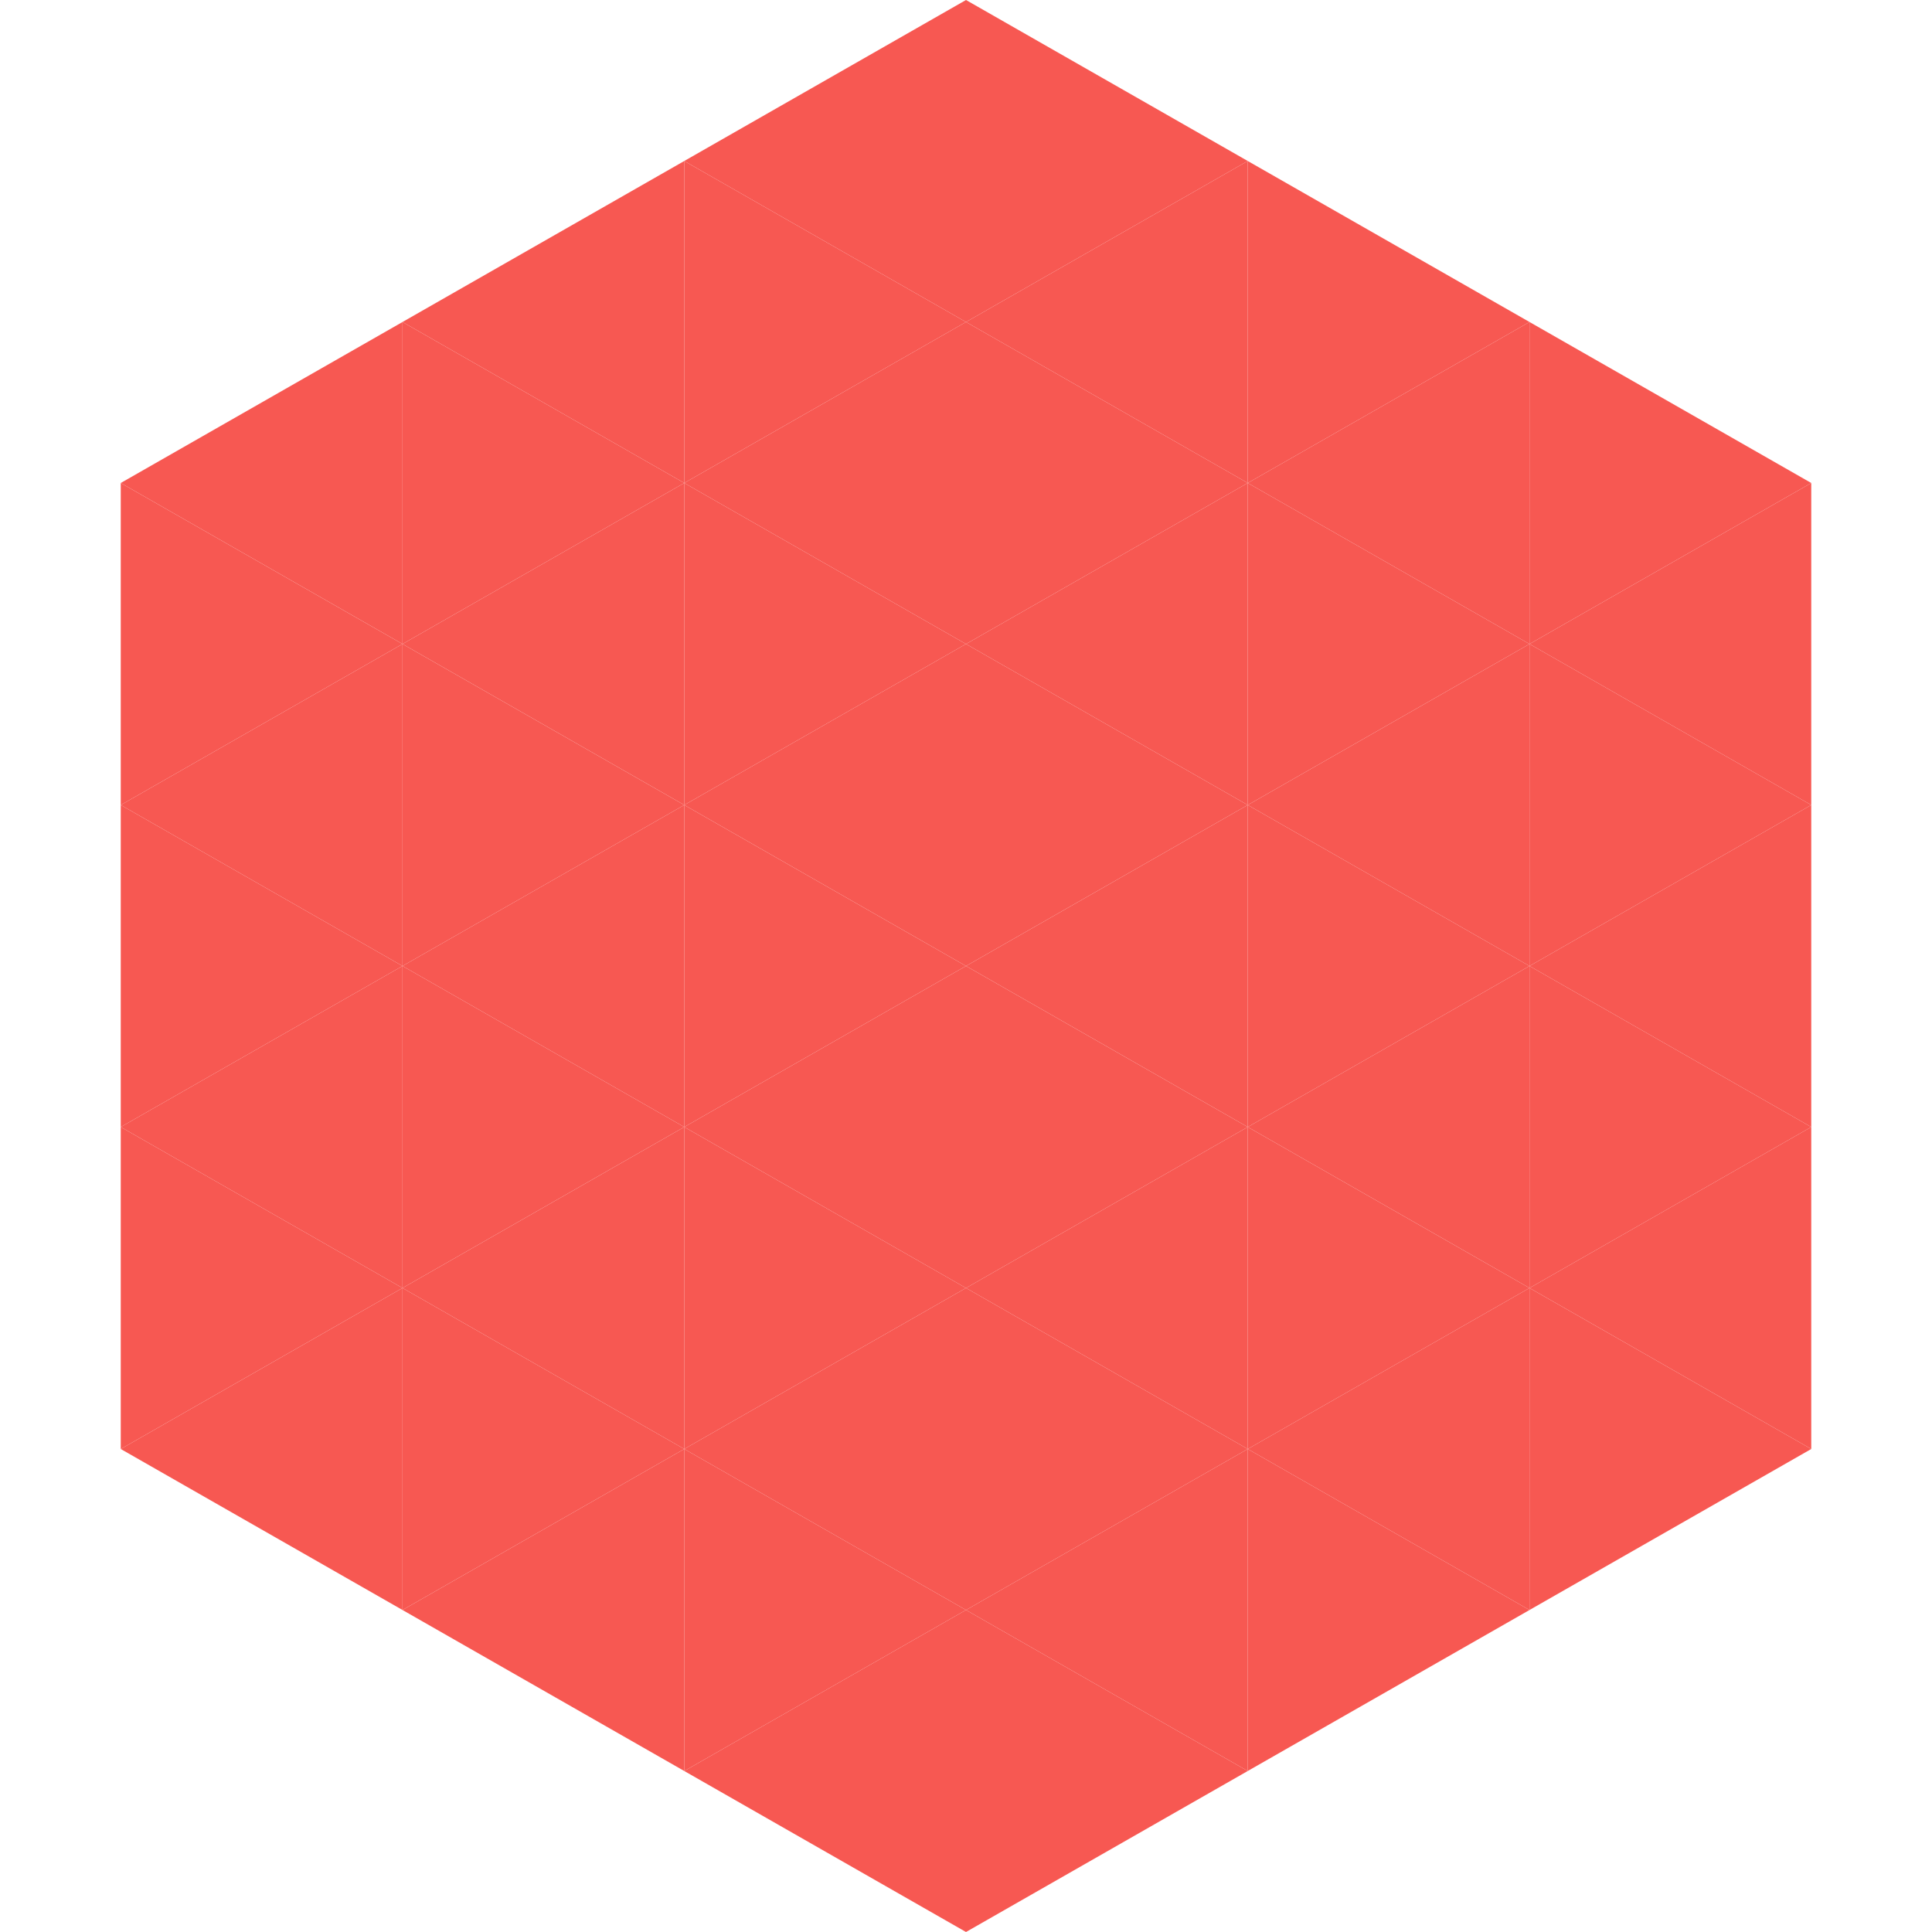 <?xml version="1.0"?>
<!-- Generated by SVGo -->
<svg width="240" height="240"
     xmlns="http://www.w3.org/2000/svg"
     xmlns:xlink="http://www.w3.org/1999/xlink">
<polygon points="50,40 15,60 50,80" style="fill:rgb(247,88,82)" />
<polygon points="190,40 225,60 190,80" style="fill:rgb(247,88,82)" />
<polygon points="15,60 50,80 15,100" style="fill:rgb(247,88,82)" />
<polygon points="225,60 190,80 225,100" style="fill:rgb(247,88,82)" />
<polygon points="50,80 15,100 50,120" style="fill:rgb(247,88,82)" />
<polygon points="190,80 225,100 190,120" style="fill:rgb(247,88,82)" />
<polygon points="15,100 50,120 15,140" style="fill:rgb(247,88,82)" />
<polygon points="225,100 190,120 225,140" style="fill:rgb(247,88,82)" />
<polygon points="50,120 15,140 50,160" style="fill:rgb(247,88,82)" />
<polygon points="190,120 225,140 190,160" style="fill:rgb(247,88,82)" />
<polygon points="15,140 50,160 15,180" style="fill:rgb(247,88,82)" />
<polygon points="225,140 190,160 225,180" style="fill:rgb(247,88,82)" />
<polygon points="50,160 15,180 50,200" style="fill:rgb(247,88,82)" />
<polygon points="190,160 225,180 190,200" style="fill:rgb(247,88,82)" />
<polygon points="15,180 50,200 15,220" style="fill:rgb(255,255,255); fill-opacity:0" />
<polygon points="225,180 190,200 225,220" style="fill:rgb(255,255,255); fill-opacity:0" />
<polygon points="50,0 85,20 50,40" style="fill:rgb(255,255,255); fill-opacity:0" />
<polygon points="190,0 155,20 190,40" style="fill:rgb(255,255,255); fill-opacity:0" />
<polygon points="85,20 50,40 85,60" style="fill:rgb(247,88,82)" />
<polygon points="155,20 190,40 155,60" style="fill:rgb(247,88,82)" />
<polygon points="50,40 85,60 50,80" style="fill:rgb(247,88,82)" />
<polygon points="190,40 155,60 190,80" style="fill:rgb(247,88,82)" />
<polygon points="85,60 50,80 85,100" style="fill:rgb(247,88,82)" />
<polygon points="155,60 190,80 155,100" style="fill:rgb(247,88,82)" />
<polygon points="50,80 85,100 50,120" style="fill:rgb(247,88,82)" />
<polygon points="190,80 155,100 190,120" style="fill:rgb(247,88,82)" />
<polygon points="85,100 50,120 85,140" style="fill:rgb(247,88,82)" />
<polygon points="155,100 190,120 155,140" style="fill:rgb(247,88,82)" />
<polygon points="50,120 85,140 50,160" style="fill:rgb(247,88,82)" />
<polygon points="190,120 155,140 190,160" style="fill:rgb(247,88,82)" />
<polygon points="85,140 50,160 85,180" style="fill:rgb(247,88,82)" />
<polygon points="155,140 190,160 155,180" style="fill:rgb(247,88,82)" />
<polygon points="50,160 85,180 50,200" style="fill:rgb(247,88,82)" />
<polygon points="190,160 155,180 190,200" style="fill:rgb(247,88,82)" />
<polygon points="85,180 50,200 85,220" style="fill:rgb(247,88,82)" />
<polygon points="155,180 190,200 155,220" style="fill:rgb(247,88,82)" />
<polygon points="120,0 85,20 120,40" style="fill:rgb(247,88,82)" />
<polygon points="120,0 155,20 120,40" style="fill:rgb(247,88,82)" />
<polygon points="85,20 120,40 85,60" style="fill:rgb(247,88,82)" />
<polygon points="155,20 120,40 155,60" style="fill:rgb(247,88,82)" />
<polygon points="120,40 85,60 120,80" style="fill:rgb(247,88,82)" />
<polygon points="120,40 155,60 120,80" style="fill:rgb(247,88,82)" />
<polygon points="85,60 120,80 85,100" style="fill:rgb(247,88,82)" />
<polygon points="155,60 120,80 155,100" style="fill:rgb(247,88,82)" />
<polygon points="120,80 85,100 120,120" style="fill:rgb(247,88,82)" />
<polygon points="120,80 155,100 120,120" style="fill:rgb(247,88,82)" />
<polygon points="85,100 120,120 85,140" style="fill:rgb(247,88,82)" />
<polygon points="155,100 120,120 155,140" style="fill:rgb(247,88,82)" />
<polygon points="120,120 85,140 120,160" style="fill:rgb(247,88,82)" />
<polygon points="120,120 155,140 120,160" style="fill:rgb(247,88,82)" />
<polygon points="85,140 120,160 85,180" style="fill:rgb(247,88,82)" />
<polygon points="155,140 120,160 155,180" style="fill:rgb(247,88,82)" />
<polygon points="120,160 85,180 120,200" style="fill:rgb(247,88,82)" />
<polygon points="120,160 155,180 120,200" style="fill:rgb(247,88,82)" />
<polygon points="85,180 120,200 85,220" style="fill:rgb(247,88,82)" />
<polygon points="155,180 120,200 155,220" style="fill:rgb(247,88,82)" />
<polygon points="120,200 85,220 120,240" style="fill:rgb(247,88,82)" />
<polygon points="120,200 155,220 120,240" style="fill:rgb(247,88,82)" />
<polygon points="85,220 120,240 85,260" style="fill:rgb(255,255,255); fill-opacity:0" />
<polygon points="155,220 120,240 155,260" style="fill:rgb(255,255,255); fill-opacity:0" />
</svg>
